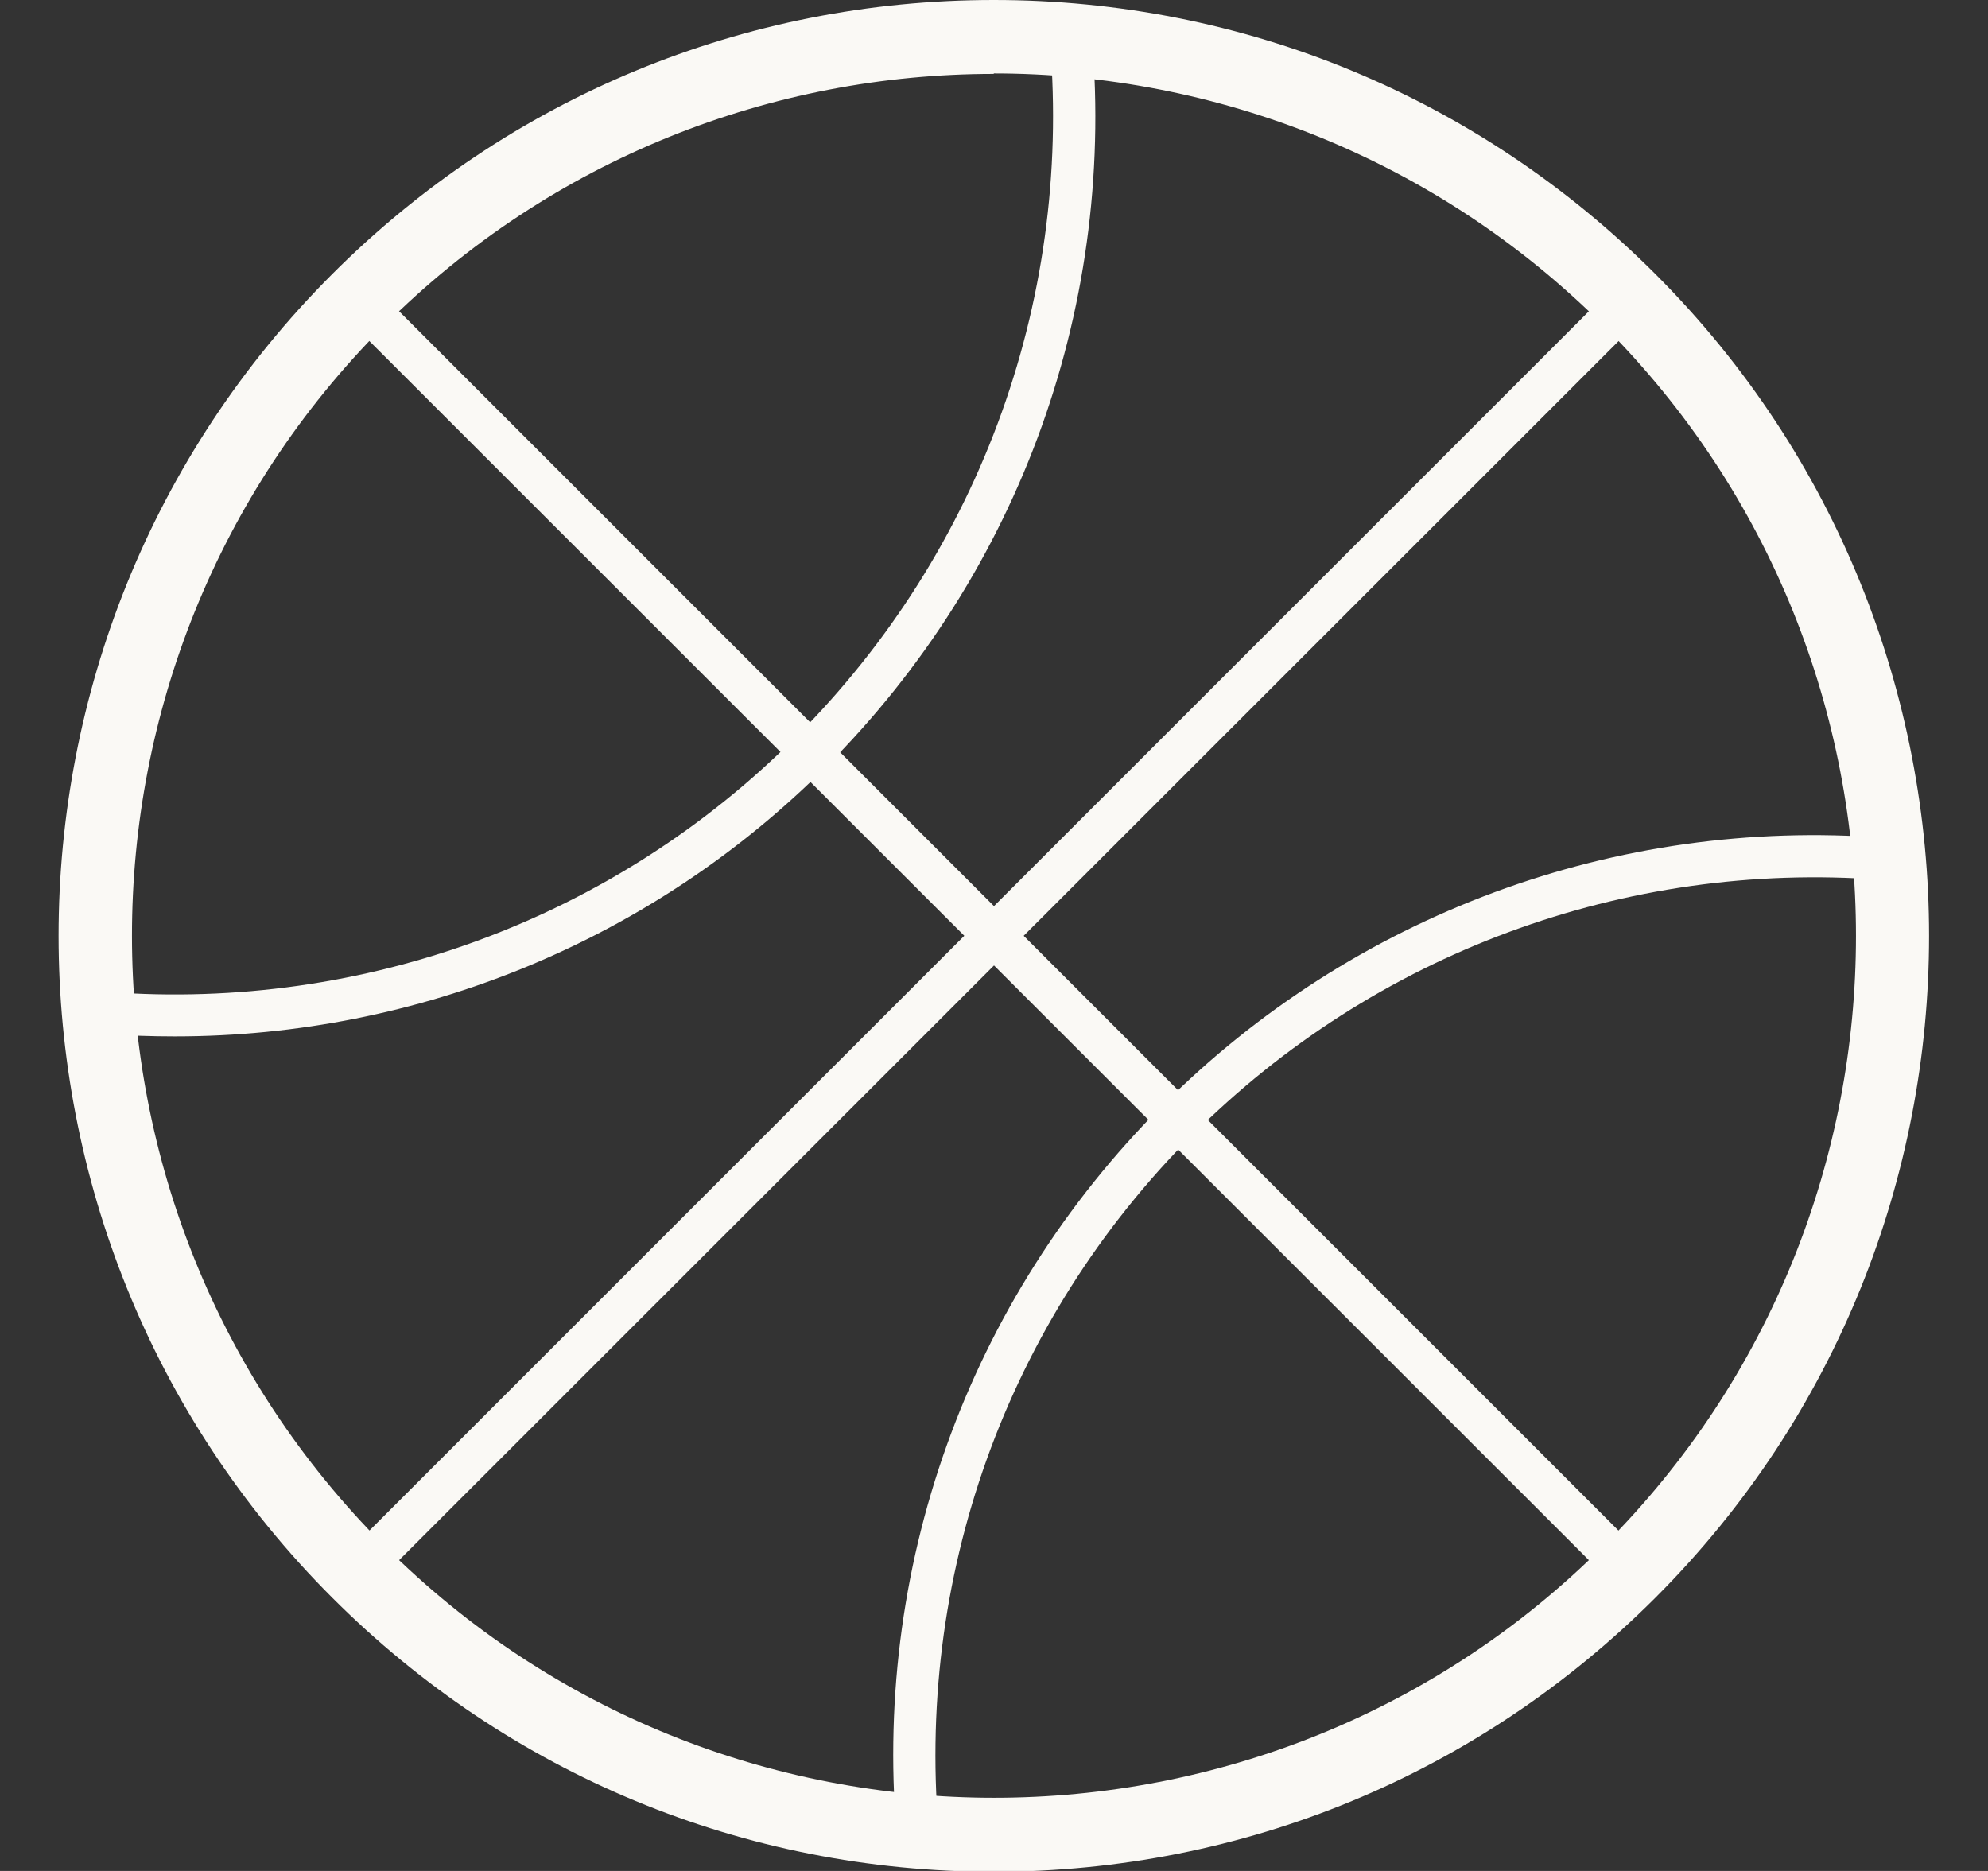 <svg width="17" height="16" viewBox="0 0 17 16" fill="none" xmlns="http://www.w3.org/2000/svg">
    <rect x="0" y="0" width="17" height="16" fill="#333333" stroke="none"/>
    <g clip-path="url(#clip0_36_1648)">
        <path d="M8.498 16.007C6.362 16.007 4.352 15.174 2.841 13.663C-0.279 10.543 -0.279 5.464 2.841 2.344C4.352 0.833 6.362 0 8.498 0C10.634 0 12.645 0.833 14.156 2.344C17.276 5.464 17.276 10.543 14.156 13.663C12.645 15.174 10.634 16.007 8.498 16.007ZM8.498 0.632C6.61 0.632 4.722 1.35 3.282 2.789C0.41 5.665 0.41 10.342 3.286 13.218C6.161 16.093 10.839 16.093 13.714 13.218C16.59 10.342 16.59 5.665 13.714 2.786C12.275 1.35 10.386 0.628 8.498 0.628V0.632Z" fill="#FAF9F5"/>
        <path d="M7.856 15.943C7.766 15.943 7.687 15.874 7.676 15.781C7.446 13.426 8.272 11.118 9.945 9.449C11.571 7.822 13.819 6.989 16.112 7.165C16.213 7.173 16.285 7.259 16.277 7.359C16.27 7.456 16.184 7.532 16.084 7.524C13.897 7.359 11.751 8.153 10.2 9.703C8.606 11.297 7.816 13.502 8.035 15.749C8.046 15.846 7.974 15.935 7.874 15.946C7.866 15.946 7.863 15.946 7.856 15.946V15.943Z" fill="#FAF9F5"/>
        <path d="M1.491 8.863C1.293 8.863 1.096 8.856 0.899 8.842C0.798 8.835 0.726 8.748 0.733 8.648C0.741 8.547 0.827 8.472 0.927 8.483C3.113 8.648 5.257 7.855 6.804 6.304C8.401 4.706 9.188 2.502 8.969 0.255C8.958 0.158 9.03 0.068 9.13 0.057C9.231 0.05 9.317 0.118 9.328 0.219C9.561 2.574 8.732 4.886 7.062 6.559C5.58 8.041 3.58 8.863 1.498 8.863H1.491Z" fill="#FAF9F5"/>
        <path d="M13.937 13.62C13.89 13.62 13.844 13.602 13.811 13.566L2.934 2.692C2.862 2.621 2.862 2.509 2.934 2.438C3.006 2.366 3.117 2.366 3.189 2.438L14.062 13.311C14.134 13.383 14.134 13.494 14.062 13.566C14.027 13.602 13.98 13.62 13.937 13.62Z" fill="#FAF9F5"/>
        <path d="M3.063 13.62C3.016 13.62 2.97 13.602 2.937 13.566C2.866 13.494 2.866 13.383 2.937 13.311L13.811 2.438C13.883 2.366 13.994 2.366 14.066 2.438C14.138 2.509 14.138 2.621 14.066 2.692L3.189 13.566C3.153 13.602 3.106 13.62 3.063 13.62Z" fill="#FAF9F5"/>
    </g>
    <defs>
        <clipPath id="clip0_36_1648">
            <rect width="16" height="16.007" fill="white" transform="translate(0.5)"/>
        </clipPath>
    </defs>
</svg>
